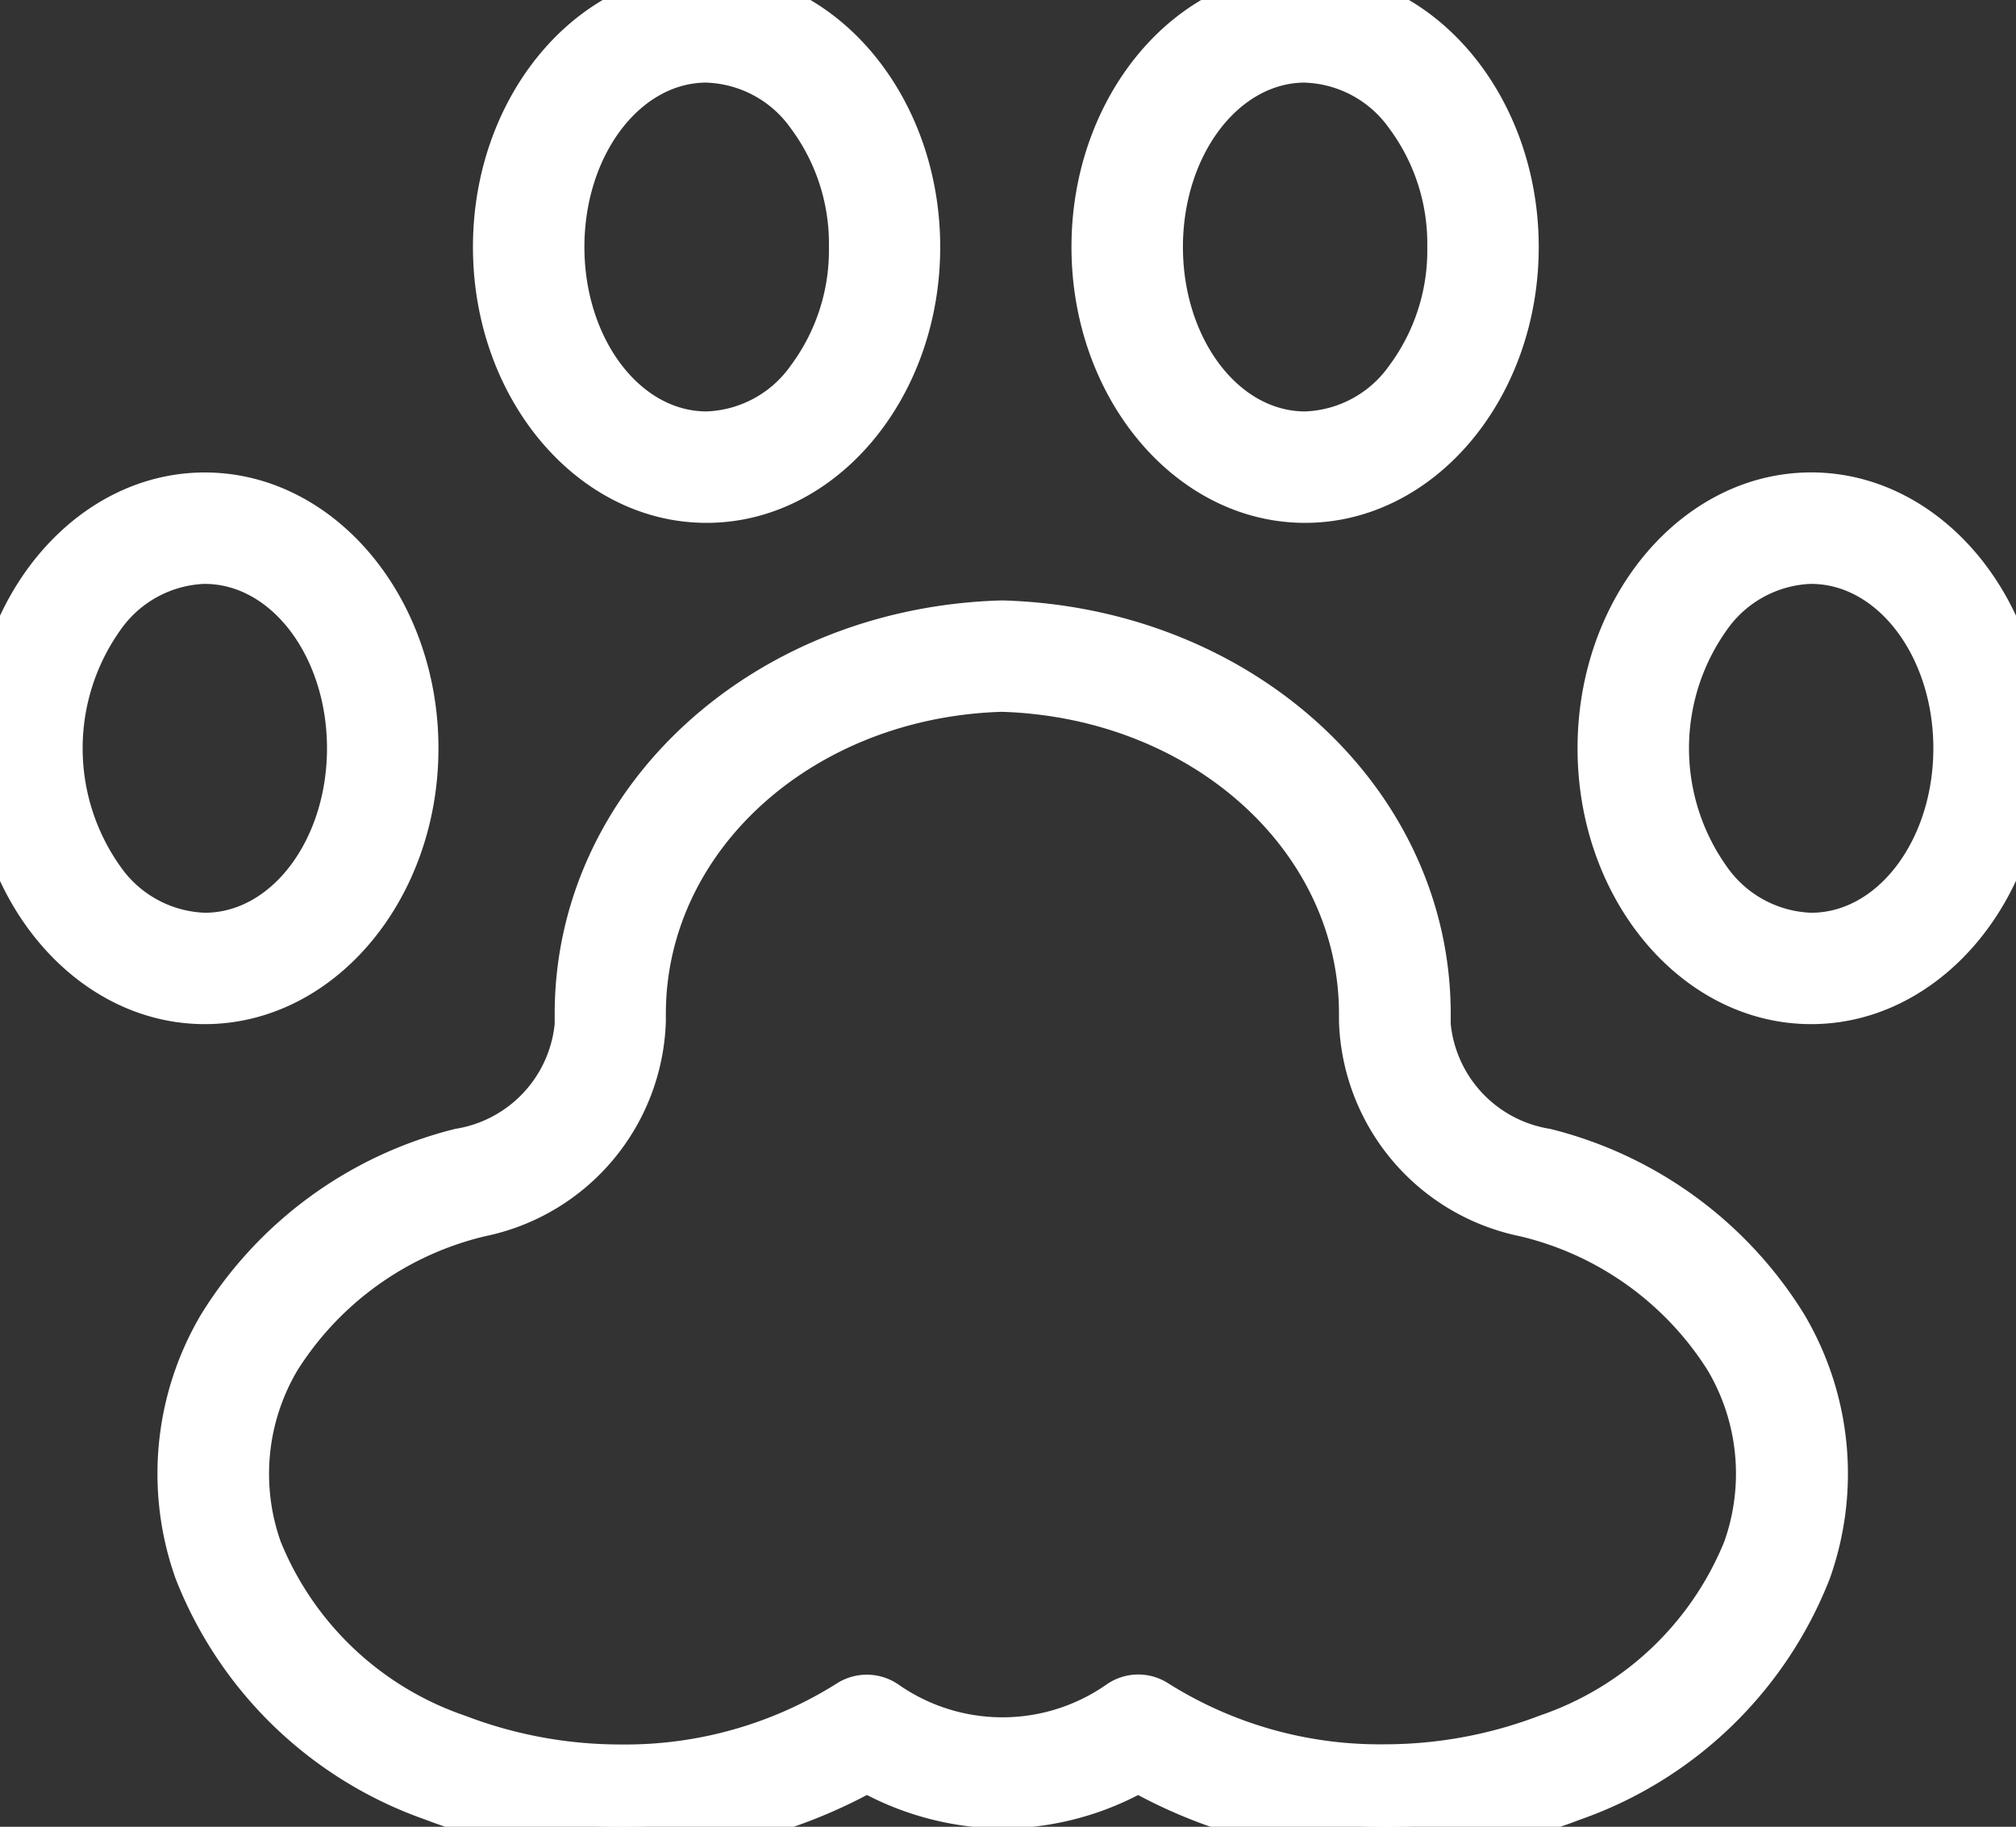 <svg xmlns="http://www.w3.org/2000/svg" xmlns:xlink="http://www.w3.org/1999/xlink" width="35" height="31.72" viewBox="0 0 35 31.72"><rect x="0" y="0" width="35" height="31.72" fill="#333333" stroke="none"/><defs><clipPath id="a"><rect width="35" height="31.72" fill="#fff" stroke="#fff" stroke-width="1"/></clipPath></defs><g clip-path="url(#a)"><path d="M157.545,53.17c0,1.85,1.177,3.355,2.621,3.355s2.621-1.5,2.621-3.355-1.175-3.355-2.621-3.355-2.621,1.5-2.621,3.355m2.621,4.29c-1.961,0-3.556-1.925-3.556-4.29s1.6-4.29,3.556-4.29,3.556,1.925,3.556,4.29-1.6,4.29-3.556,4.29" transform="translate(-128.722 -40.176)" fill="#fff"/><path d="M160.166,57.959c-2.237,0-4.056-2.149-4.056-4.79s1.82-4.79,4.056-4.79,4.056,2.149,4.056,4.79S162.4,57.959,160.166,57.959Zm0-7.645a1.869,1.869,0,0,0-1.458.792,3.542,3.542,0,0,0,0,4.127,1.869,1.869,0,0,0,1.458.792c1.17,0,2.121-1.281,2.121-2.855S161.336,50.315,160.166,50.315Z" transform="translate(-128.722 -40.176)" fill="#fff"/><path d="M108.2,4.29c0,1.85,1.175,3.355,2.621,3.355s2.621-1.5,2.621-3.355S112.27.935,110.826.935,108.2,2.44,108.2,4.29m-.935,0c0-2.365,1.6-4.29,3.556-4.29s3.556,1.925,3.556,4.29-1.6,4.29-3.556,4.29-3.556-1.925-3.556-4.29" transform="translate(-88.168)" fill="#fff"/><path d="M110.826,9.079c-2.237,0-4.056-2.149-4.056-4.79S108.59-.5,110.826-.5s4.056,2.149,4.056,4.79S113.063,9.079,110.826,9.079Zm0-7.645c-1.17,0-2.121,1.281-2.121,2.855s.952,2.855,2.121,2.855a1.869,1.869,0,0,0,1.458-.792,3.352,3.352,0,0,0,.663-2.063,3.352,3.352,0,0,0-.663-2.063A1.869,1.869,0,0,0,110.826,1.435Z" transform="translate(-88.168)" fill="#fff"/><path d="M49.855,4.29c0,1.85,1.175,3.355,2.621,3.355S55.1,6.14,55.1,4.29,53.92.935,52.476.935s-2.621,1.5-2.621,3.355m-.935,0c0-2.365,1.6-4.29,3.556-4.29s3.556,1.925,3.556,4.29-1.6,4.29-3.556,4.29S48.92,6.655,48.92,4.29" transform="translate(-40.209)" fill="#fff"/><path d="M52.476,9.079c-2.237,0-4.056-2.149-4.056-4.79S50.24-.5,52.476-.5s4.056,2.149,4.056,4.79S54.713,9.079,52.476,9.079Zm0-7.645c-1.17,0-2.121,1.281-2.121,2.855s.952,2.855,2.121,2.855a1.869,1.869,0,0,0,1.458-.792A3.352,3.352,0,0,0,54.6,4.29a3.352,3.352,0,0,0-.663-2.063A1.869,1.869,0,0,0,52.476,1.435Z" transform="translate(-40.209)" fill="#fff"/><path d="M19.657,73.978a4.017,4.017,0,0,0-.329,3.394,5.8,5.8,0,0,0,3.494,3.319,7.793,7.793,0,0,0,6.9-.605.468.468,0,0,1,.522.007,3.649,3.649,0,0,0,4.178,0,.468.468,0,0,1,.522-.007,7.793,7.793,0,0,0,6.9.605,5.8,5.8,0,0,0,3.494-3.319A4.017,4.017,0,0,0,45,73.978a5.8,5.8,0,0,0-3.556-2.559,3.445,3.445,0,0,1-2.776-3.243l0-.137c0-3.118-2.792-5.641-6.355-5.745-3.538.1-6.33,2.627-6.33,5.745l0,.137a3.445,3.445,0,0,1-2.776,3.243,5.8,5.8,0,0,0-3.556,2.559m-1.211,3.7a4.936,4.936,0,0,1,.4-4.172,6.731,6.731,0,0,1,4.113-2.992A2.534,2.534,0,0,0,25.055,68.2l0-.162c0-3.627,3.191-6.562,7.265-6.679,4.1.118,7.29,3.052,7.29,6.679l0,.16A2.534,2.534,0,0,0,41.7,70.518a6.731,6.731,0,0,1,4.113,2.992,4.936,4.936,0,0,1,.4,4.172,6.717,6.717,0,0,1-4.037,3.88,8.8,8.8,0,0,1-7.49-.532,4.569,4.569,0,0,1-4.715,0,8.409,8.409,0,0,1-4.279,1.124,8.9,8.9,0,0,1-3.211-.591,6.717,6.717,0,0,1-4.037-3.88" transform="translate(-14.926 -50.434)" fill="#fff"/><path d="M38.968,82.653a8.923,8.923,0,0,1-4.283-1.05,5.186,5.186,0,0,1-2.345.581h-.008a5.219,5.219,0,0,1-2.355-.582,9.051,9.051,0,0,1-4.282,1.05,9.457,9.457,0,0,1-3.392-.625,7.213,7.213,0,0,1-4.328-4.181,5.426,5.426,0,0,1,.442-4.588,7.225,7.225,0,0,1,4.412-3.222,2.055,2.055,0,0,0,1.727-1.821v-.008l0-.168c0-3.9,3.4-7.054,7.751-7.179h.029c4.36.125,7.776,3.279,7.776,7.179l0,.174a2.056,2.056,0,0,0,1.727,1.823,7.226,7.226,0,0,1,4.412,3.223,5.426,5.426,0,0,1,.441,4.589,7.213,7.213,0,0,1-4.328,4.18A9.455,9.455,0,0,1,38.968,82.653ZM34.685,79.51a.966.966,0,0,1,.529.157,6.884,6.884,0,0,0,3.747,1.055,7.531,7.531,0,0,0,2.7-.5,5.3,5.3,0,0,0,3.2-3.019,3.524,3.524,0,0,0-.29-2.978A5.3,5.3,0,0,0,41.314,71.9a3.933,3.933,0,0,1-3.142-3.734l0-.131c0-2.84-2.572-5.139-5.855-5.241-3.27.1-5.829,2.4-5.831,5.241l0,.131A3.933,3.933,0,0,1,23.348,71.9a5.3,5.3,0,0,0-3.257,2.327,3.524,3.524,0,0,0-.291,2.978A5.3,5.3,0,0,0,23,80.225a7.531,7.531,0,0,0,2.7.5,6.883,6.883,0,0,0,3.745-1.054.968.968,0,0,1,1.079.013,3.149,3.149,0,0,0,3.612,0A.961.961,0,0,1,34.685,79.51Z" transform="translate(-14.926 -50.434)" fill="#fff"/><path d="M.935,53.17c0,1.85,1.177,3.355,2.621,3.355s2.621-1.5,2.621-3.355S5,49.815,3.556,49.815.935,51.32.935,53.17M0,53.17c0-2.365,1.6-4.29,3.556-4.29S7.112,50.8,7.112,53.17s-1.6,4.29-3.556,4.29S0,55.535,0,53.17" transform="translate(0 -40.176)" fill="#fff"/><path d="M3.556,57.959C1.32,57.959-.5,55.811-.5,53.17s1.82-4.79,4.056-4.79,4.056,2.149,4.056,4.79S5.793,57.959,3.556,57.959Zm0-7.645a1.869,1.869,0,0,0-1.458.792,3.542,3.542,0,0,0,0,4.127,1.869,1.869,0,0,0,1.458.792c1.17,0,2.121-1.281,2.121-2.855S4.726,50.315,3.556,50.315Z" transform="translate(0 -40.176)" fill="#fff"/></g></svg>